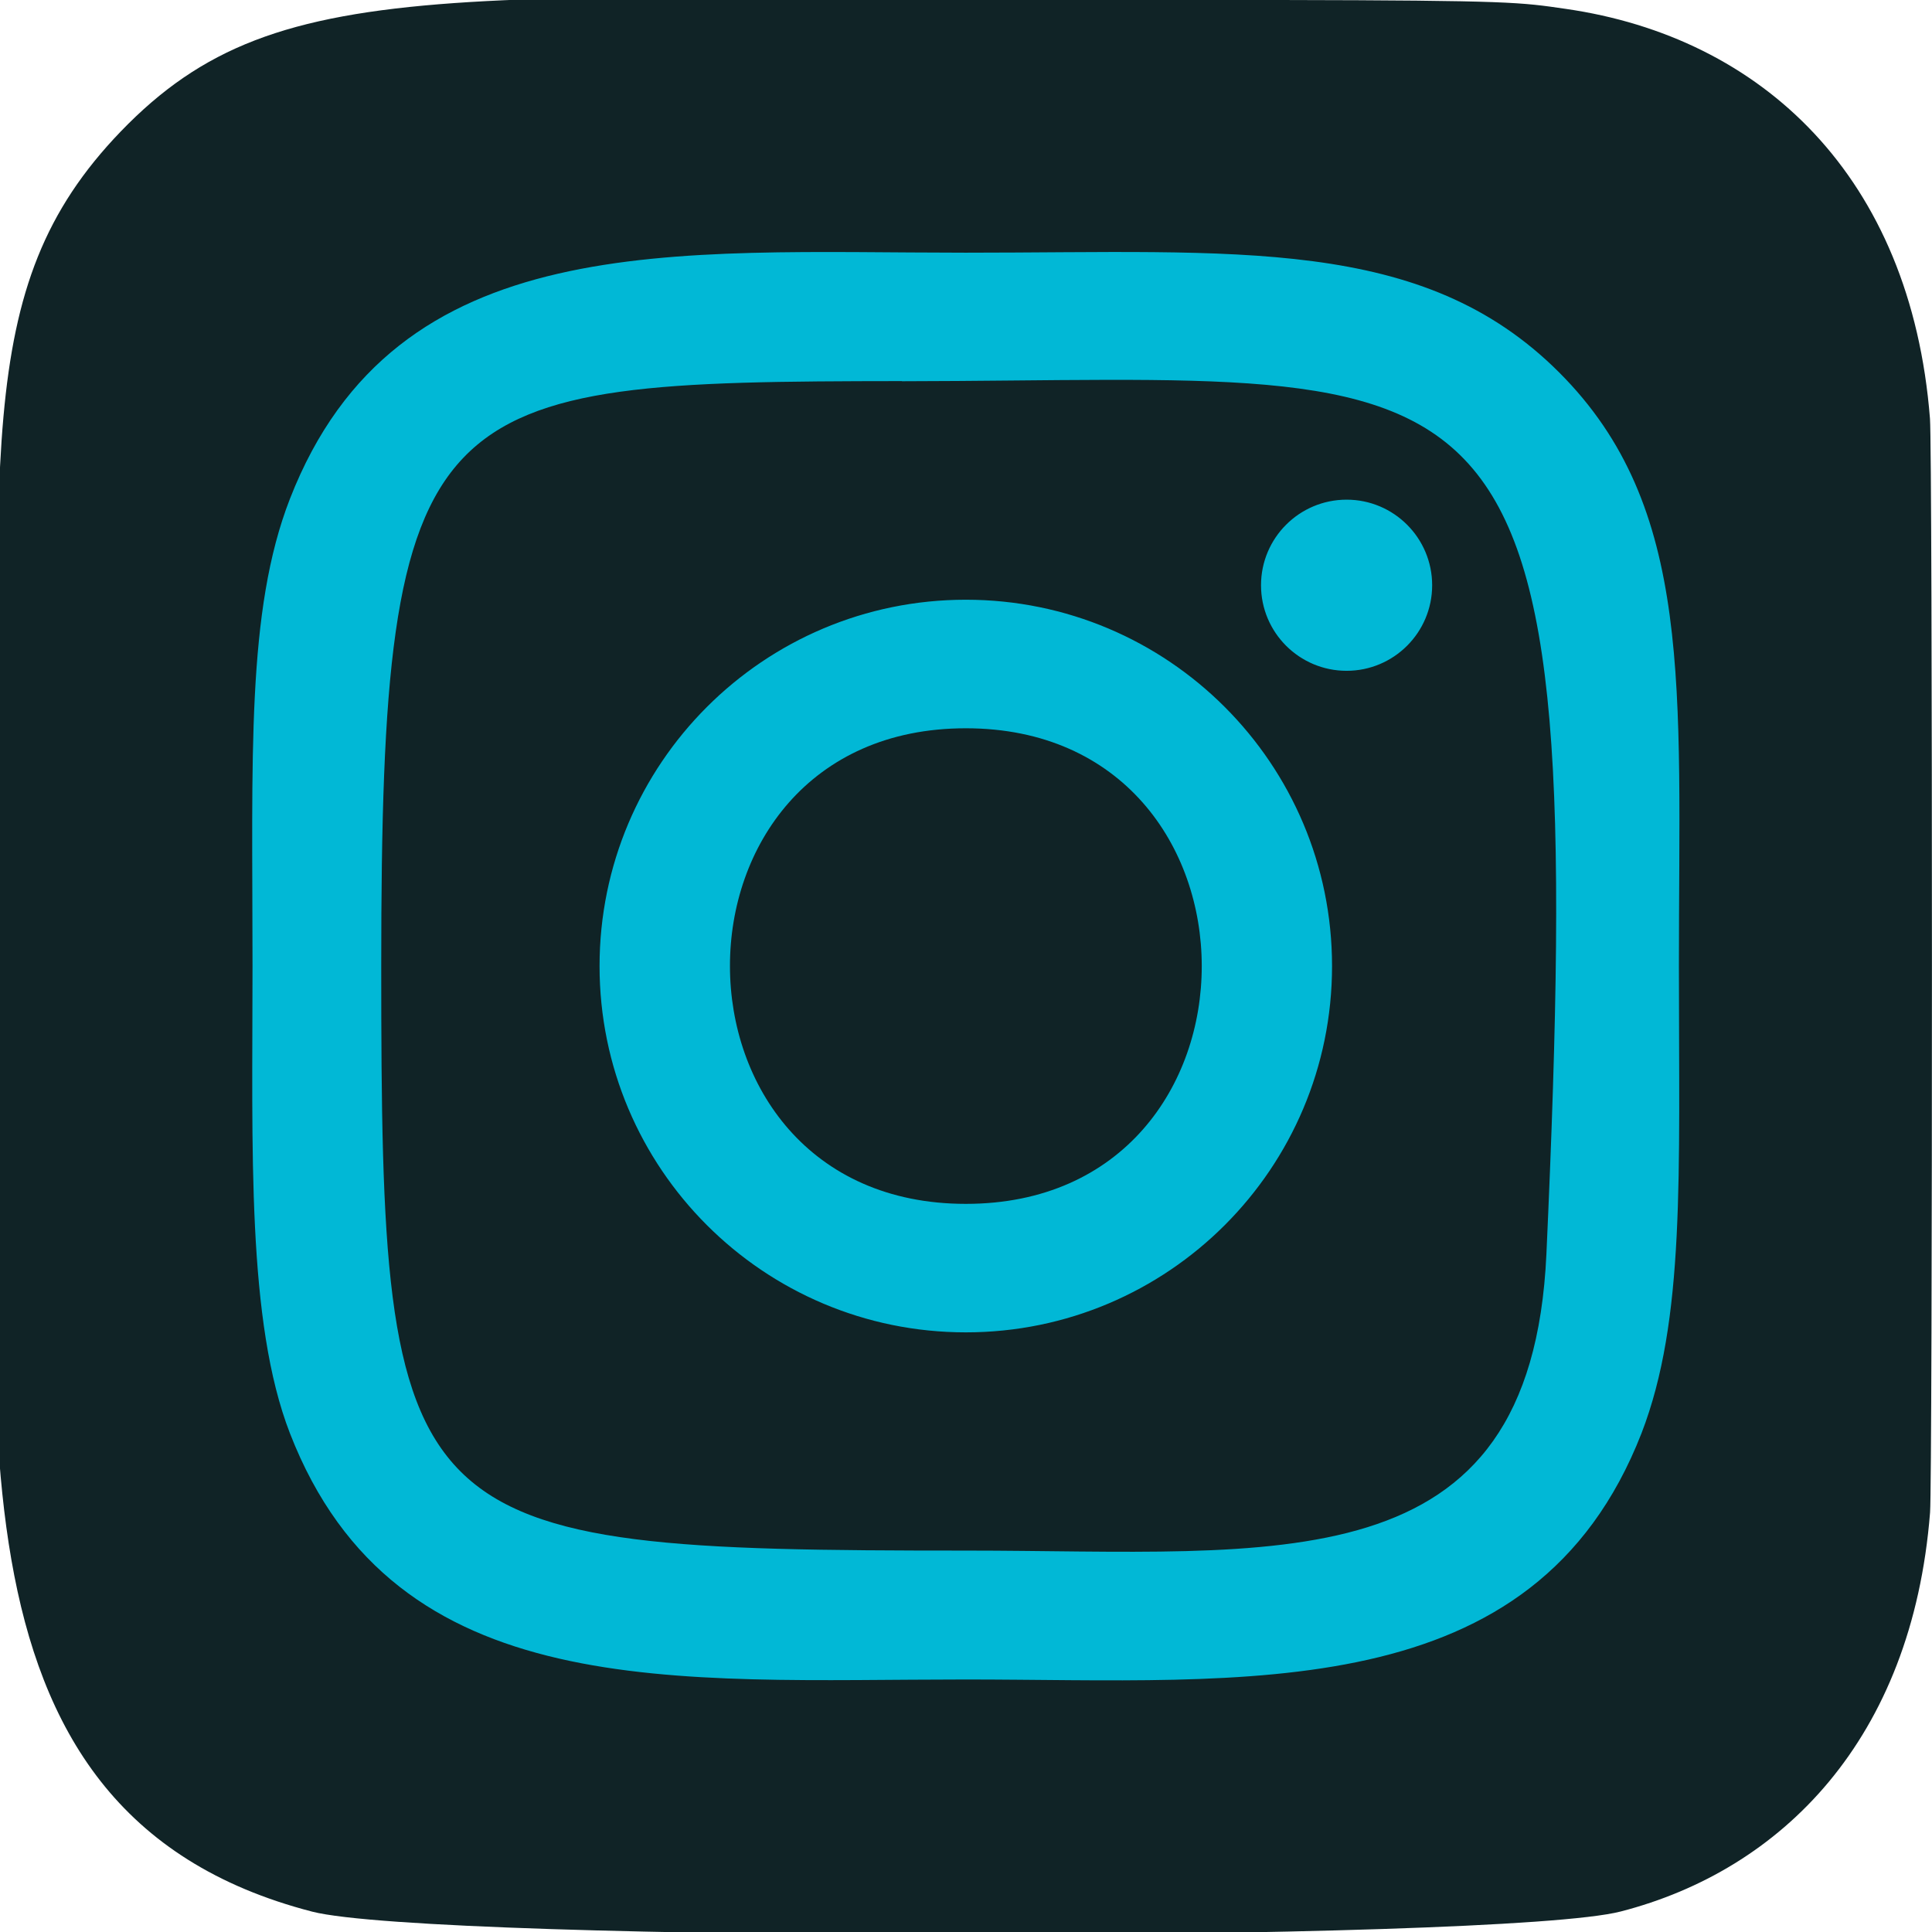 <?xml version="1.0" encoding="UTF-8"?> <svg xmlns="http://www.w3.org/2000/svg" width="67" height="67" viewBox="0 0 67 67" fill="none"> <g clip-path="url(#clip0_3153_376)"> <path d="M4.188 4.559C-1.077 10.028 0 15.837 0 33.486C0 48.142 -2.557 62.835 10.826 66.294C15.005 67.369 52.034 67.369 56.208 66.288C61.78 64.851 66.313 60.331 66.933 52.45C67.02 51.35 67.02 15.642 66.93 14.52C66.272 6.125 61.104 1.287 54.295 0.307C52.735 0.081 52.422 0.014 44.416 0C16.016 0.014 9.791 -1.25 4.188 4.559Z" fill="#102326"></path> <path d="M33.494 8.763C23.358 8.763 13.732 7.861 10.055 17.297C8.537 21.194 8.757 26.256 8.757 33.503C8.757 39.862 8.553 45.839 10.055 49.706C13.724 59.147 23.427 58.243 33.489 58.243C43.195 58.243 53.203 59.253 56.925 49.706C58.446 45.77 58.223 40.784 58.223 33.503C58.223 23.838 58.756 17.599 54.069 12.914C49.323 8.169 42.905 8.763 33.483 8.763H33.494ZM31.278 13.221C52.422 13.188 55.113 10.837 53.628 43.492C53.1 55.041 44.306 53.773 33.497 53.773C13.788 53.773 13.221 53.209 13.221 33.492C13.221 13.545 14.784 13.233 31.278 13.216V13.221ZM46.699 17.328C45.06 17.328 43.731 18.657 43.731 20.296C43.731 21.934 45.06 23.263 46.699 23.263C48.337 23.263 49.666 21.934 49.666 20.296C49.666 18.657 48.337 17.328 46.699 17.328ZM33.494 20.798C26.479 20.798 20.792 26.487 20.792 33.503C20.792 40.518 26.479 46.205 33.494 46.205C40.51 46.205 46.194 40.518 46.194 33.503C46.194 26.487 40.51 20.798 33.494 20.798ZM33.494 25.256C44.396 25.256 44.41 41.749 33.494 41.749C22.596 41.749 22.579 25.256 33.494 25.256Z" fill="#01B8D6"></path> </g> <defs> <clipPath id="clip0_3153_376"> <rect width="67" height="67" fill="white"></rect> </clipPath> </defs> </svg> 